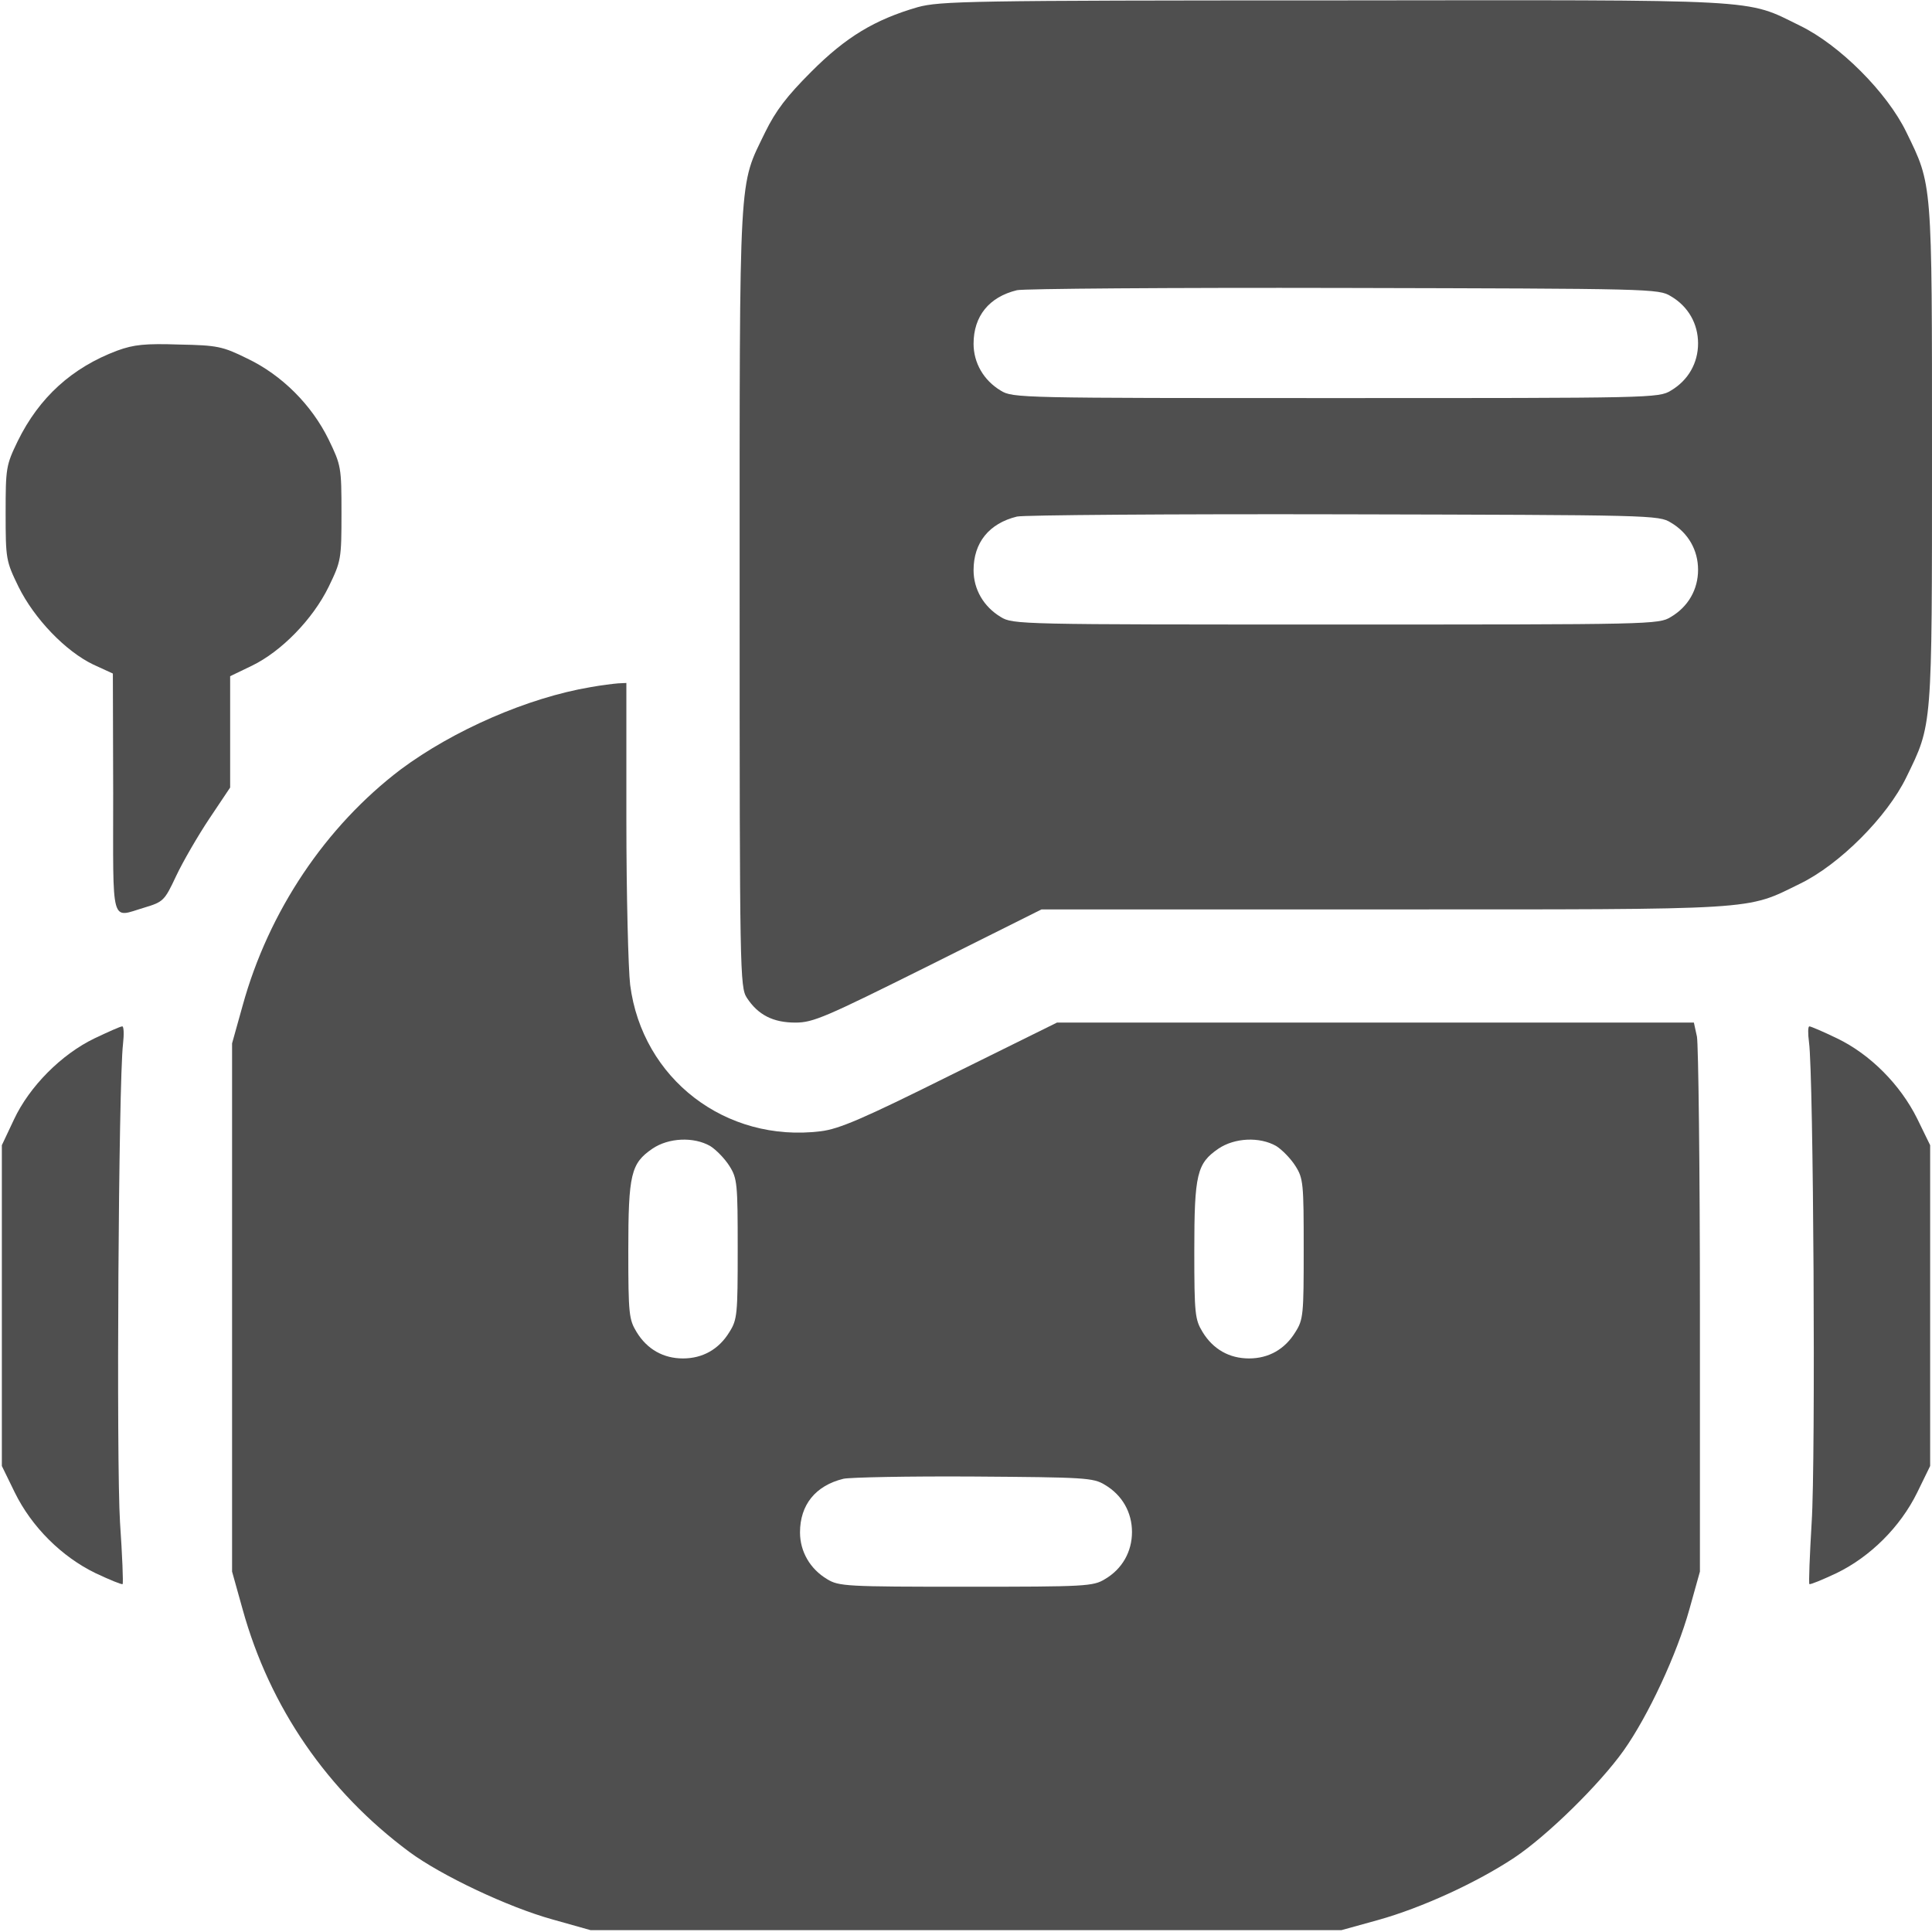 <svg width="24" height="24" viewBox="0 0 24 24" fill="none" xmlns="http://www.w3.org/2000/svg">
<g clip-path="url(#clip0_1277_1356)">
<path d="M11.4 0.089C10.866 0.244 10.509 0.459 10.078 0.891C9.774 1.195 9.638 1.373 9.506 1.641C9.174 2.33 9.188 2.034 9.188 7.411C9.188 12.08 9.192 12.262 9.277 12.394C9.417 12.609 9.605 12.703 9.881 12.703C10.102 12.703 10.252 12.637 11.531 12L12.938 11.297H17.184C21.9 11.297 21.68 11.311 22.36 10.978C22.852 10.739 23.442 10.148 23.681 9.656C24.005 8.991 24 9.07 24 5.648C24 2.227 24.005 2.306 23.681 1.641C23.442 1.148 22.852 0.558 22.36 0.319C21.67 -0.019 21.97 -5.04777e-07 16.566 0.005C12.024 0.005 11.677 0.014 11.4 0.089ZM20.756 3.68C20.972 3.806 21.094 4.022 21.094 4.266C21.094 4.509 20.972 4.725 20.756 4.852C20.606 4.945 20.517 4.945 16.594 4.945C12.67 4.945 12.581 4.945 12.431 4.852C12.22 4.725 12.094 4.509 12.094 4.27C12.094 3.928 12.286 3.689 12.633 3.605C12.708 3.586 14.536 3.572 16.688 3.577C20.513 3.586 20.606 3.586 20.756 3.68ZM20.756 6.492C20.972 6.619 21.094 6.834 21.094 7.078C21.094 7.322 20.972 7.537 20.756 7.664C20.606 7.758 20.517 7.758 16.594 7.758C12.67 7.758 12.581 7.758 12.431 7.664C12.22 7.537 12.094 7.322 12.094 7.083C12.094 6.741 12.286 6.502 12.633 6.417C12.708 6.398 14.536 6.384 16.688 6.389C20.513 6.398 20.606 6.398 20.756 6.492Z" fill="#4F4F4F"/>
<path d="M1.458 4.355C0.895 4.566 0.487 4.936 0.22 5.48C0.075 5.78 0.07 5.813 0.07 6.375C0.07 6.947 0.075 6.97 0.23 7.289C0.427 7.688 0.816 8.091 1.158 8.255L1.402 8.367L1.406 9.853C1.406 11.531 1.369 11.4 1.795 11.274C2.03 11.203 2.044 11.189 2.189 10.88C2.273 10.702 2.461 10.378 2.602 10.167L2.859 9.783V9.094V8.4L3.131 8.269C3.497 8.091 3.886 7.692 4.083 7.289C4.237 6.97 4.242 6.947 4.242 6.375C4.242 5.803 4.237 5.78 4.083 5.461C3.872 5.03 3.502 4.659 3.07 4.453C2.766 4.303 2.7 4.289 2.227 4.28C1.805 4.266 1.664 4.28 1.458 4.355Z" fill="#4F4F4F"/>
<path d="M7.336 8.536C6.558 8.667 5.634 9.07 4.978 9.558C4.045 10.266 3.337 11.32 3.014 12.492L2.883 12.961V16.242V19.523L3.014 19.992C3.352 21.211 4.069 22.252 5.086 23.006C5.48 23.297 6.309 23.691 6.867 23.845L7.336 23.977H12H16.664L17.123 23.85C17.658 23.7 18.337 23.391 18.811 23.077C19.219 22.805 19.87 22.167 20.17 21.745C20.475 21.314 20.831 20.55 20.986 19.992L21.117 19.523V16.289C21.117 14.508 21.098 12.975 21.08 12.877L21.042 12.703H17.086H13.13L11.803 13.359C10.72 13.898 10.425 14.025 10.195 14.053C9.014 14.198 7.978 13.402 7.828 12.234C7.805 12.042 7.781 11.119 7.781 10.181V8.484L7.678 8.489C7.617 8.494 7.467 8.512 7.336 8.536ZM8.822 14.236C8.897 14.283 9.005 14.395 9.061 14.484C9.159 14.639 9.164 14.705 9.164 15.516C9.164 16.327 9.159 16.392 9.061 16.547C8.93 16.762 8.728 16.875 8.484 16.875C8.241 16.875 8.039 16.762 7.908 16.547C7.814 16.392 7.805 16.327 7.805 15.539C7.805 14.583 7.838 14.452 8.105 14.269C8.306 14.133 8.616 14.119 8.822 14.236ZM15.853 14.236C15.928 14.283 16.036 14.395 16.092 14.484C16.191 14.639 16.195 14.705 16.195 15.516C16.195 16.327 16.191 16.392 16.092 16.547C15.961 16.762 15.759 16.875 15.516 16.875C15.272 16.875 15.07 16.762 14.939 16.547C14.845 16.392 14.836 16.327 14.836 15.539C14.836 14.583 14.869 14.452 15.136 14.269C15.338 14.133 15.647 14.119 15.853 14.236ZM13.725 18.445C13.941 18.572 14.062 18.788 14.062 19.031C14.062 19.275 13.941 19.491 13.725 19.617C13.58 19.706 13.486 19.711 12 19.711C10.514 19.711 10.42 19.706 10.275 19.617C10.064 19.491 9.938 19.275 9.938 19.036C9.938 18.694 10.13 18.455 10.477 18.37C10.552 18.352 11.283 18.337 12.094 18.342C13.477 18.352 13.58 18.356 13.725 18.445Z" fill="#4F4F4F"/>
<path d="M1.172 12.9C0.764 13.097 0.366 13.495 0.173 13.908L0.023 14.226V16.219V18.211L0.183 18.539C0.394 18.97 0.769 19.34 1.186 19.542C1.364 19.626 1.514 19.687 1.523 19.678C1.533 19.669 1.519 19.322 1.491 18.914C1.444 18.169 1.472 13.448 1.528 12.97C1.542 12.848 1.538 12.75 1.519 12.75C1.495 12.75 1.341 12.82 1.172 12.9Z" fill="#4F4F4F"/>
<path d="M22.472 12.947C22.528 13.341 22.556 18.15 22.505 18.914C22.481 19.322 22.467 19.669 22.477 19.678C22.486 19.687 22.636 19.626 22.814 19.542C23.231 19.34 23.606 18.97 23.817 18.539L23.977 18.211V16.219V14.226L23.817 13.898C23.606 13.472 23.231 13.097 22.823 12.9C22.65 12.816 22.495 12.75 22.477 12.75C22.458 12.75 22.458 12.839 22.472 12.947Z" fill="#4F4F4F"/>
</g>
<defs>
<clipPath id="clip0_1277_1356">
<rect width="24" height="24" fill="white"/>
</clipPath>
</defs>
</svg>
